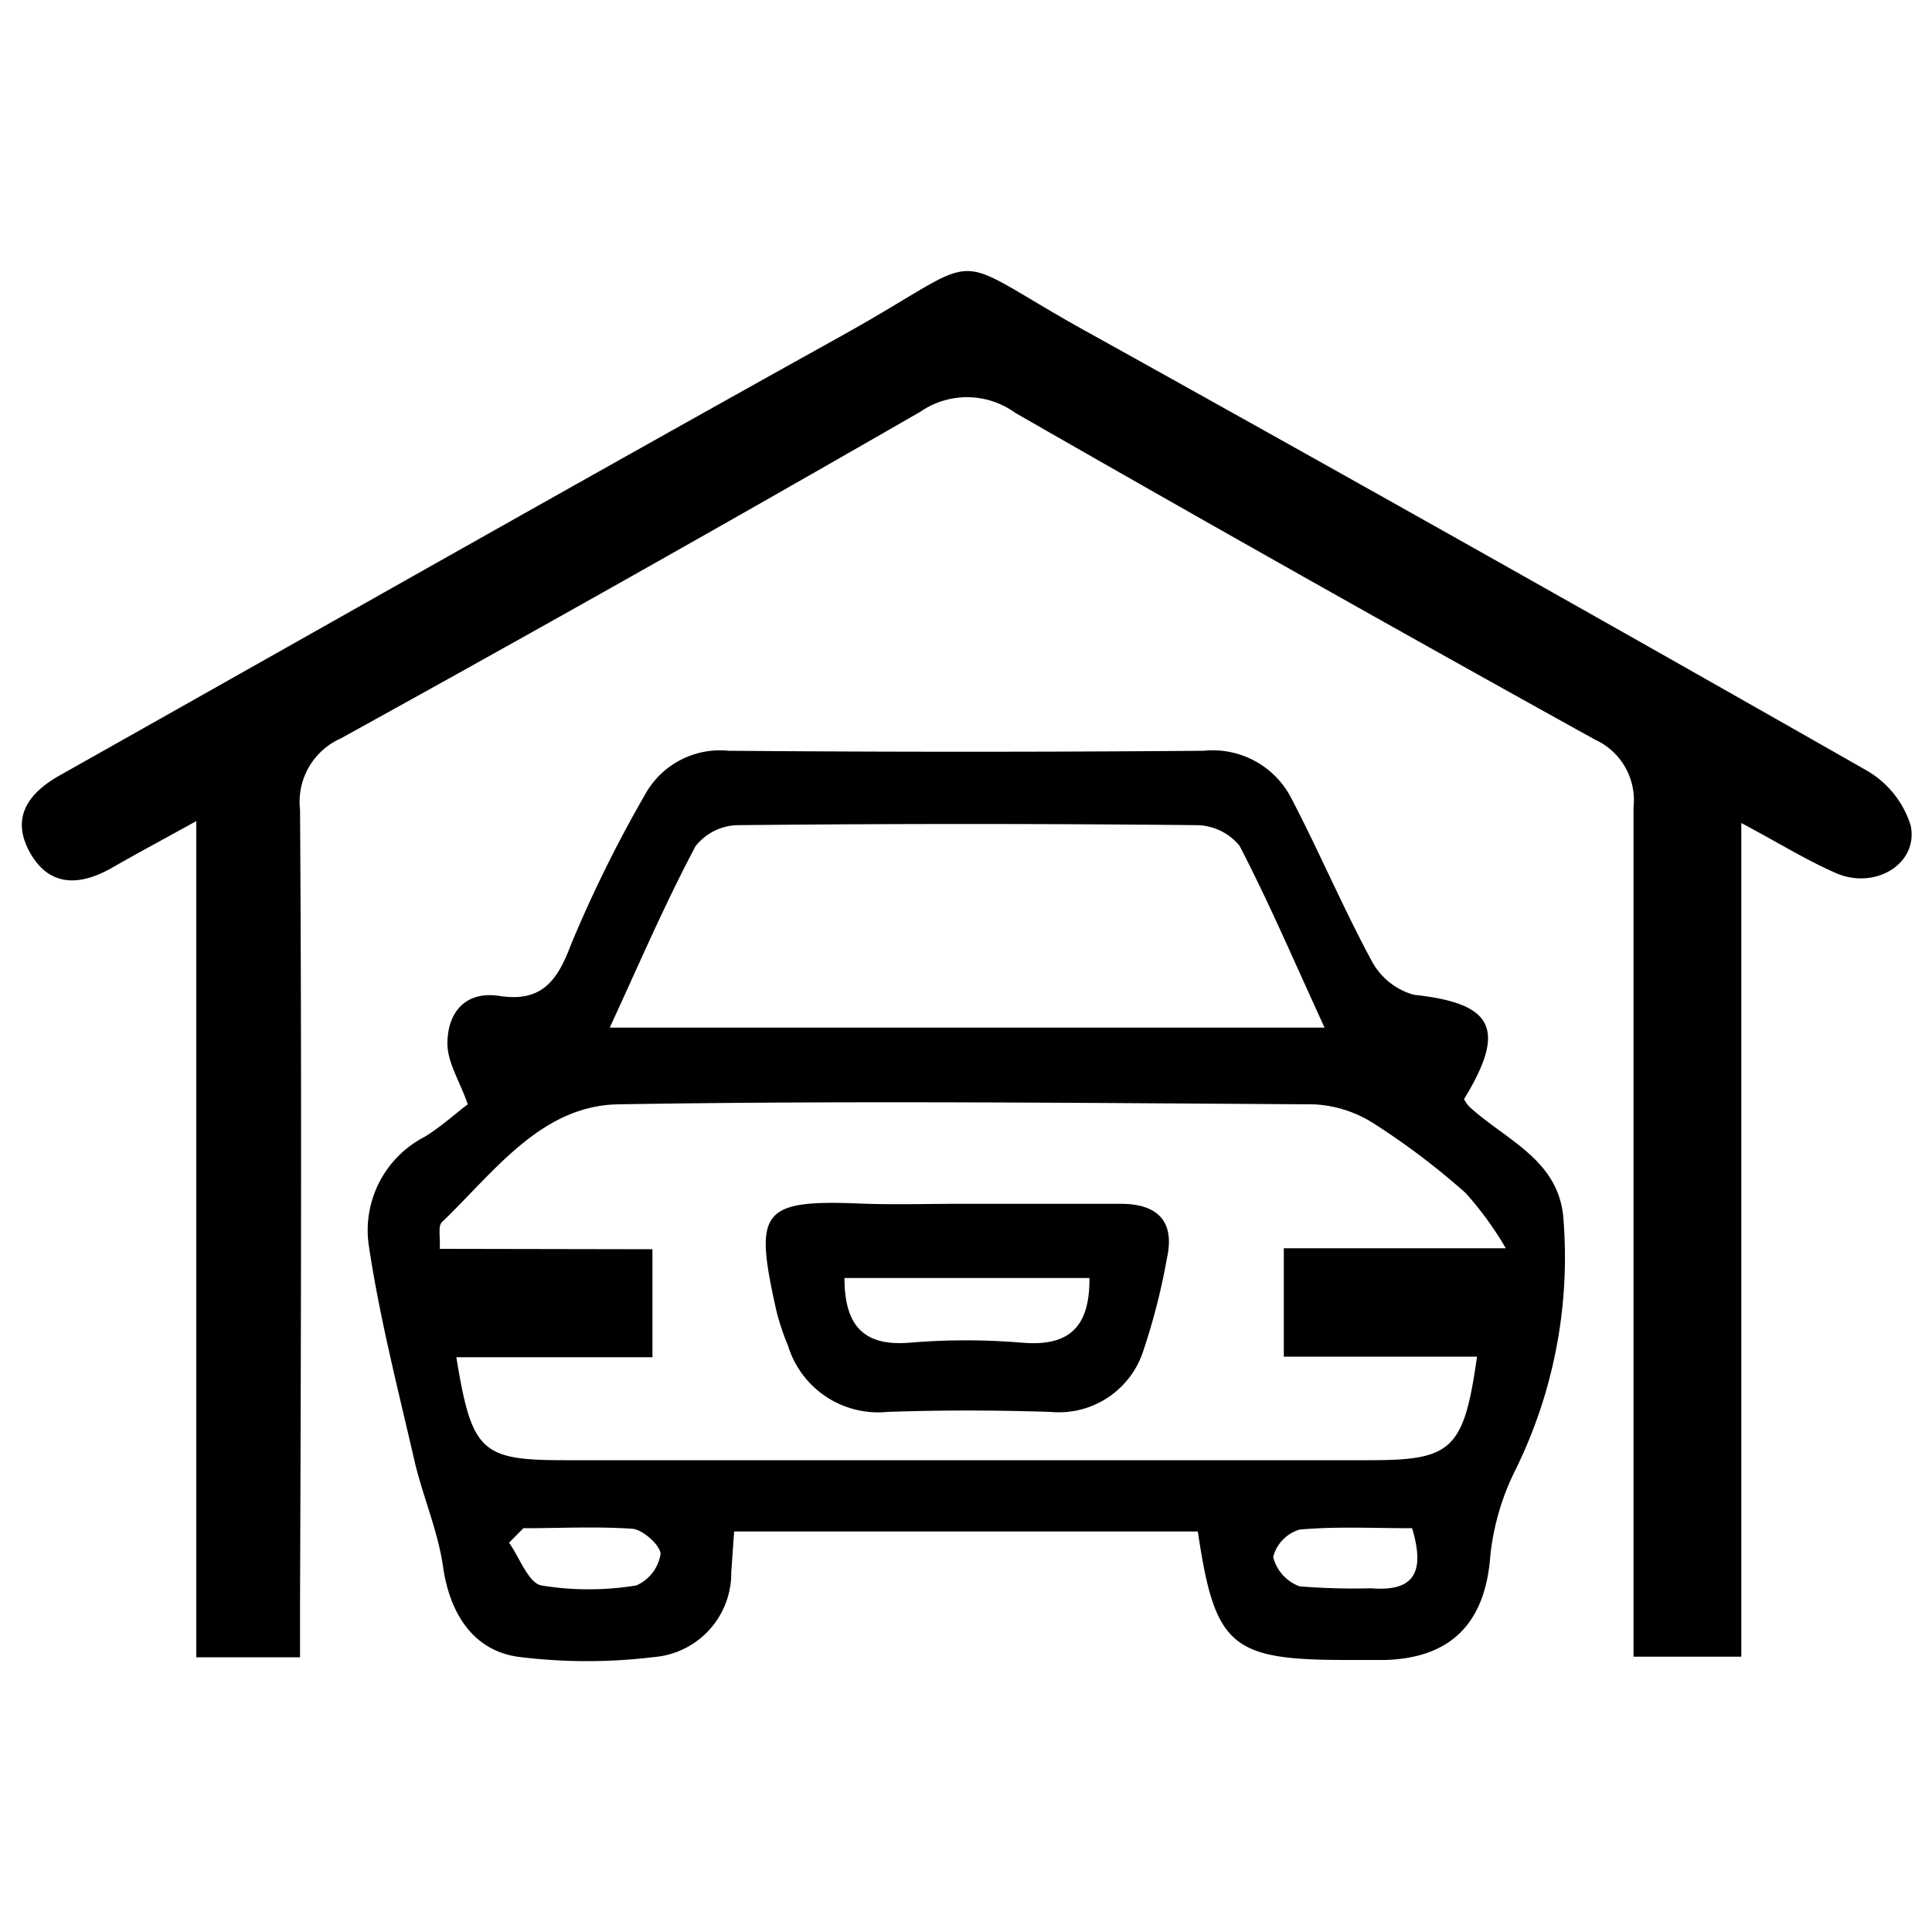<svg id="Capa_1" data-name="Capa 1" xmlns="http://www.w3.org/2000/svg" viewBox="0 0 100 100"><title>Iconos separados web</title><path d="M10.16,42.5c-1.81,1-3.1,1.69-4.37,2.42-1.67.95-3.26,1-4.26-.83s0-3.1,1.64-4C16.65,32.5,30.09,24.87,43.6,17.36c8-4.45,4.93-4.43,13,0q20.06,11.15,40,22.51a5,5,0,0,1,2.3,2.87c.4,2-1.89,3.35-3.92,2.43-1.56-.69-3-1.59-4.85-2.57V85.75H84.55V82.51c0-13.58,0-27.15,0-40.72a3.44,3.44,0,0,0-2-3.51q-15.07-8.35-30-16.91a4.25,4.25,0,0,0-4.91-.06q-14.94,8.6-30,16.91a3.59,3.59,0,0,0-2.11,3.69c.09,13.65.05,27.31,0,41v2.87H10.16Z"/><path d="M62,79.27H38c-.06.79-.1,1.44-.15,2.09a4.36,4.36,0,0,1-4,4.41,28.61,28.61,0,0,1-6.92,0c-2.39-.28-3.65-2.21-4-4.69-.26-1.8-1-3.52-1.44-5.31-.86-3.75-1.83-7.49-2.4-11.29A5.45,5.45,0,0,1,22,58.83c.83-.51,1.57-1.19,2.21-1.67C23.82,56,23.15,55,23.16,54c0-1.56.9-2.73,2.7-2.45,2.19.34,3-.81,3.69-2.65a67.3,67.3,0,0,1,3.83-7.76,4.43,4.43,0,0,1,4.34-2.28q12.3.1,24.59,0a4.57,4.57,0,0,1,4.52,2.44C68.29,44.1,69.52,47,71,49.74a3.56,3.56,0,0,0,2.18,1.75c4.12.44,4.82,1.76,2.6,5.4a1.68,1.68,0,0,0,.28.4C77.93,59,80.61,60,80.91,62.94A24.9,24.9,0,0,1,78.4,76.16a12.93,12.93,0,0,0-1.26,4.35c-.25,3.46-2,5.31-5.45,5.41-.66,0-1.32,0-2,0C63.72,85.92,62.88,85.22,62,79.27ZM33.77,64.66v5.59H23.62c.8,4.9,1.29,5.33,5.61,5.33q20.83,0,41.68,0c4.25,0,4.86-.55,5.54-5.36h-10V64.61H77.94a17.2,17.2,0,0,0-2.08-2.86,37.59,37.59,0,0,0-4.74-3.59,6.3,6.3,0,0,0-3.14-1c-12-.07-24-.2-36,0-4,.08-6.42,3.53-9.11,6.1-.21.21-.07.77-.11,1.38ZM31.56,53.19h37c-1.54-3.35-2.86-6.44-4.4-9.41a2.91,2.91,0,0,0-2.2-1.07q-11.89-.12-23.79,0A2.85,2.85,0,0,0,36,43.8C34.42,46.77,33.1,49.85,31.56,53.19ZM27.09,79.1l-.74.75c.54.77,1,2.07,1.66,2.21a15.1,15.1,0,0,0,4.93,0,2.14,2.14,0,0,0,1.25-1.62c0-.44-.9-1.26-1.45-1.31C30.87,79,29,79.1,27.09,79.1Zm46,0c-2,0-3.94-.1-5.82.07a2,2,0,0,0-1.37,1.42,2.18,2.18,0,0,0,1.37,1.52,35.06,35.06,0,0,0,3.71.1C73.21,82.39,73.77,81.37,73.09,79.1Z"/><path d="M50.08,62.31c2.64,0,5.29,0,7.94,0,1.87,0,2.81.88,2.38,2.82a33.48,33.48,0,0,1-1.22,4.78,4.59,4.59,0,0,1-4.8,3.17c-2.81-.09-5.63-.1-8.44,0a4.88,4.88,0,0,1-5.15-3.42,12.54,12.54,0,0,1-.62-1.88c-1.11-5-.84-5.69,4.2-5.49C46.27,62.37,48.17,62.3,50.08,62.31Zm-6.37,3.84c0,2.47,1,3.53,3.33,3.35a35.22,35.22,0,0,1,5.9,0c2.47.2,3.47-.89,3.45-3.35Z"/></svg>